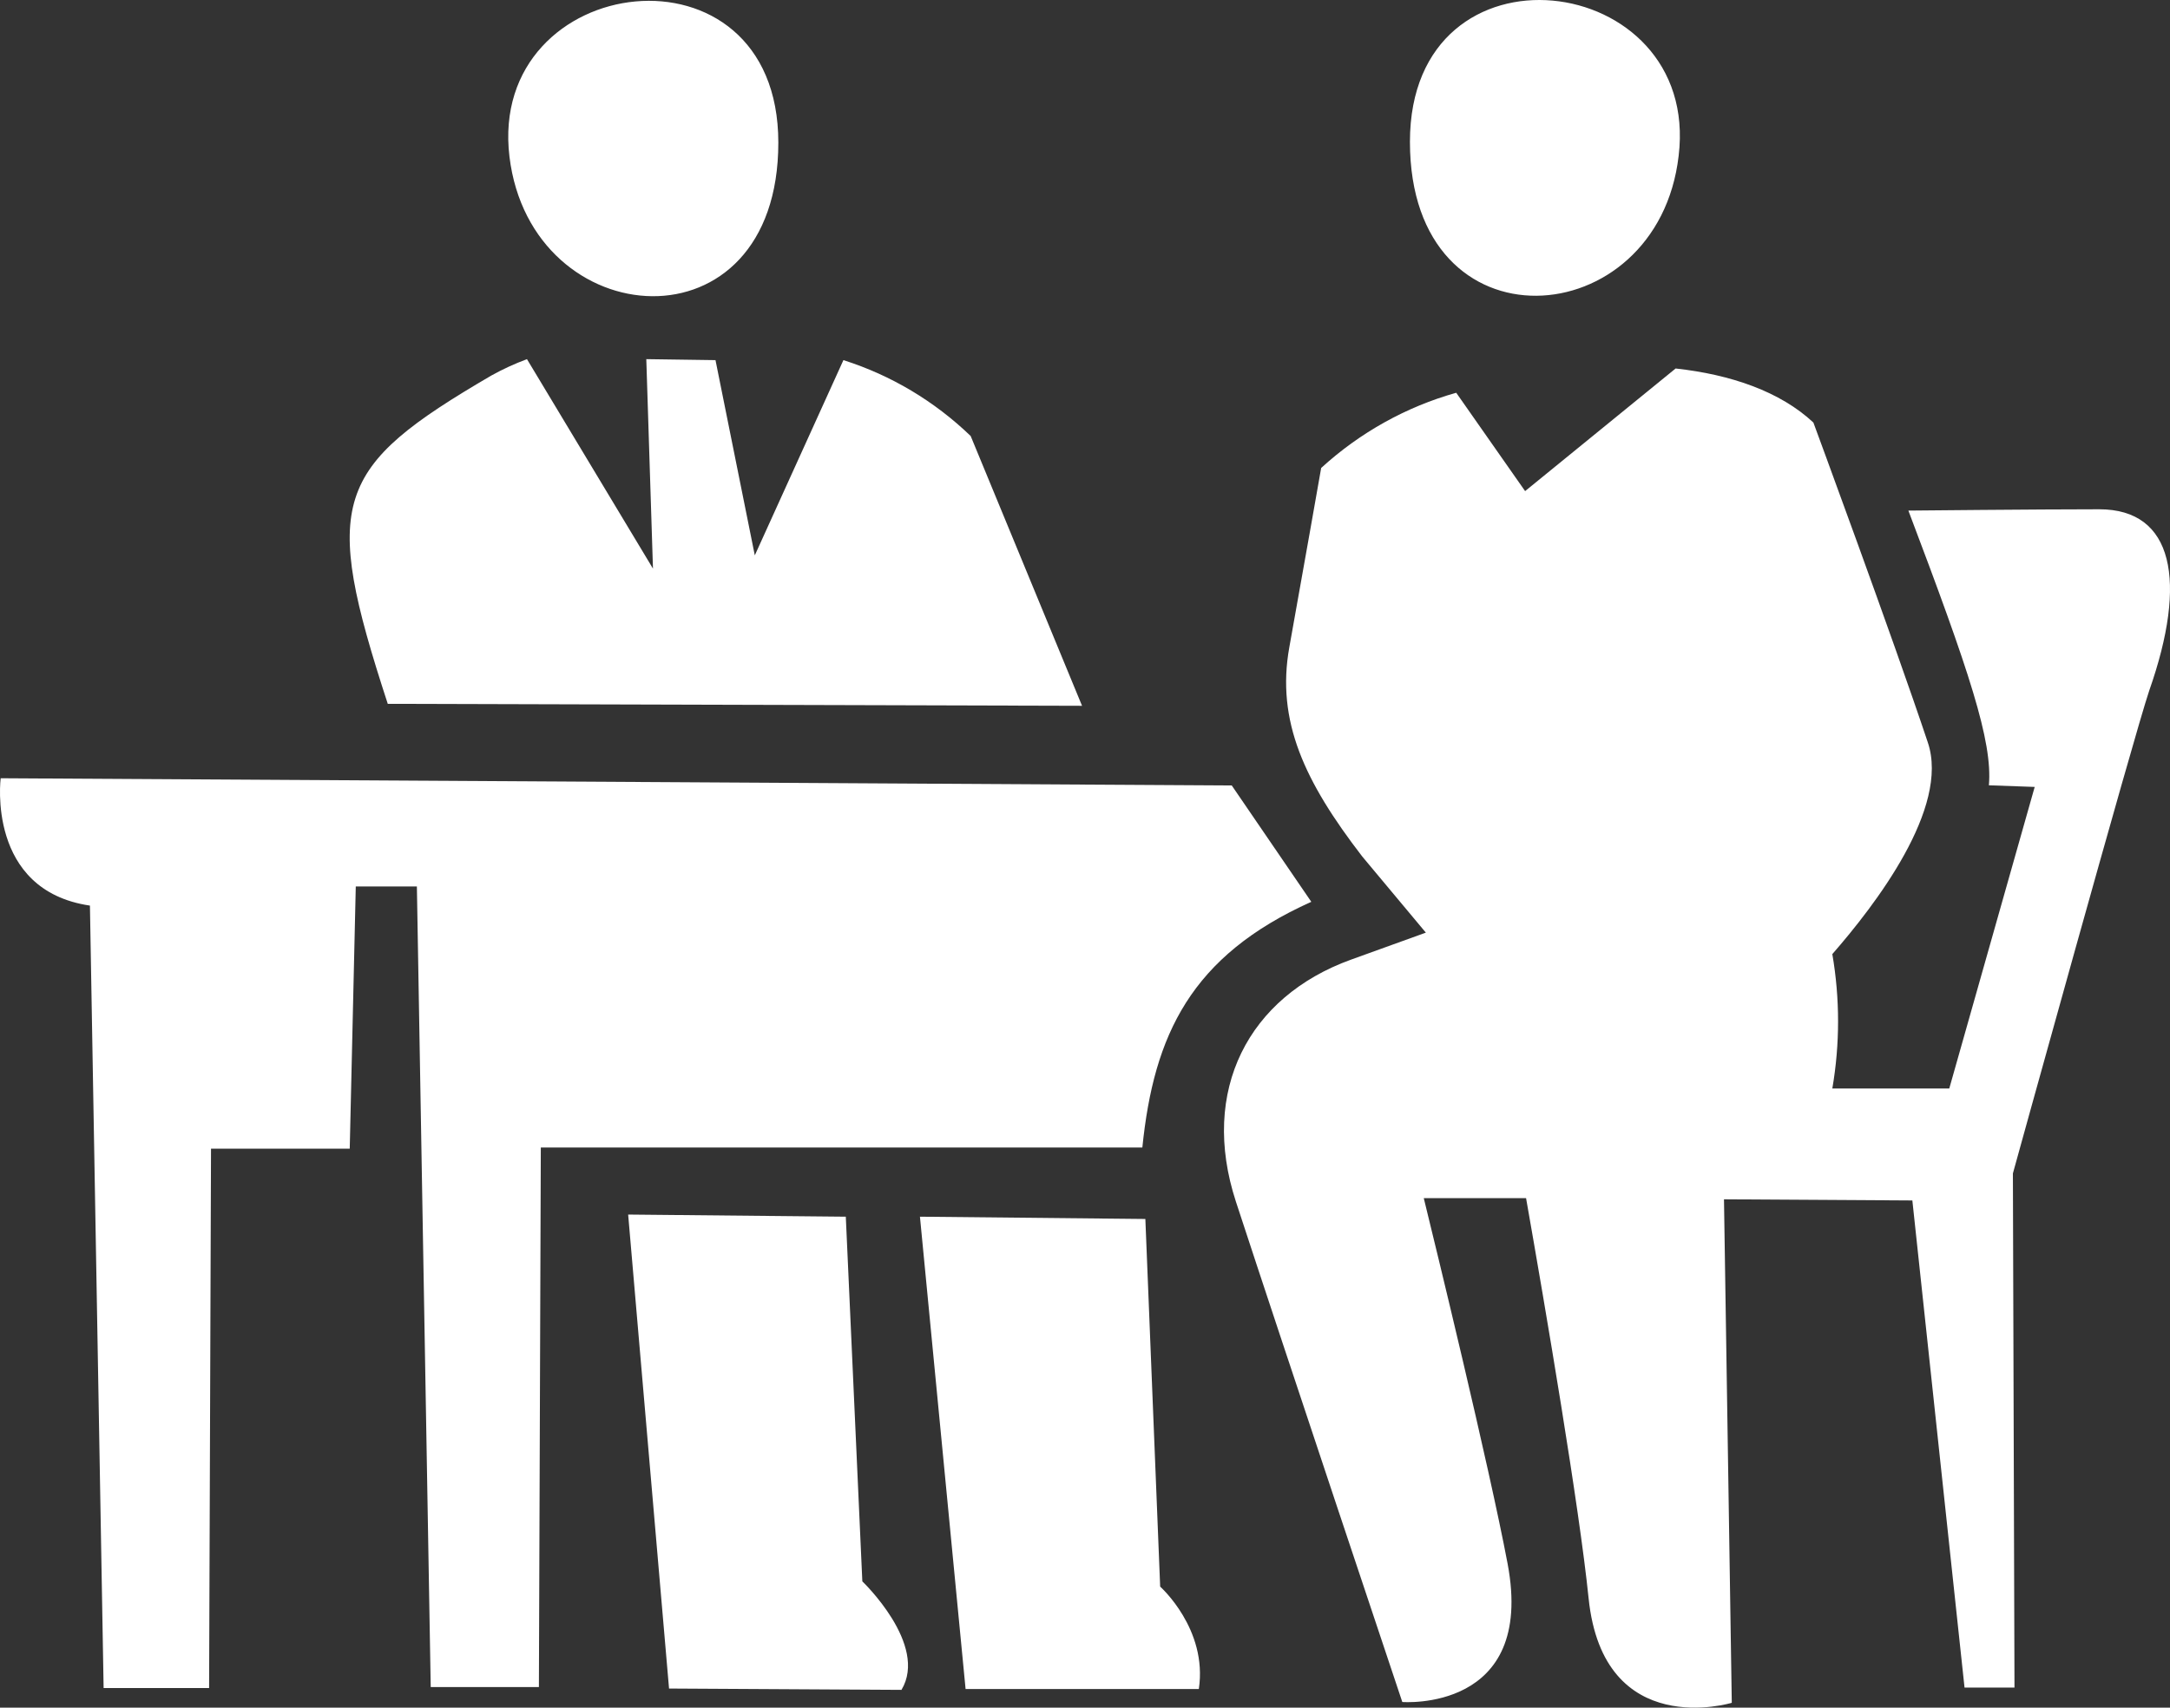 <?xml version="1.0" encoding="UTF-8"?> <svg xmlns="http://www.w3.org/2000/svg" width="108" height="85" viewBox="0 0 108 85" fill="none"><rect x="0" y="0" width="108" height="85" fill="#333333" stroke="none"/> <path fill-rule="evenodd" clip-rule="evenodd" d="M100.181 58.408L100.26 84.001H97.774L95.177 59.754L85.802 59.697L86.19 84.759C86.19 84.759 79.8 86.701 79.064 79.554C78.597 74.986 76.926 65.179 75.952 59.64H70.861C71.415 61.9 74.099 72.889 75.034 77.841C76.427 85.241 69.792 84.719 69.792 84.719C69.792 84.719 63.877 67.047 61.51 59.811C59.704 54.28 62.135 49.613 67.234 47.769L70.964 46.423L67.796 42.63C64.938 38.917 63.505 35.899 64.17 32.211C64.835 28.524 65.754 23.294 65.754 23.294C67.685 21.53 69.986 20.249 72.476 19.55L75.904 24.445L83.395 18.342C86.15 18.644 88.605 19.492 90.252 21.034C90.252 21.034 94.211 31.755 95.945 36.951C97.053 40.215 93.316 45.061 91.194 47.492C91.575 49.705 91.575 51.969 91.194 54.182H97.014L101.266 39.17L98.986 39.089C99.175 36.902 98.027 33.46 94.979 25.415C94.979 25.415 101.472 25.35 104.481 25.35C108.178 25.35 108.883 28.924 106.967 34.373C106.207 36.617 100.181 58.408 100.181 58.408ZM70.172 7.059C70.172 -3.351 84.67 -1.507 83.545 7.761C82.508 16.71 70.172 17.608 70.172 7.059ZM56.854 57.119H26.916L26.821 83.976H21.437L20.748 44.123H17.707L17.406 57.176H10.502L10.407 84.025H5.157L4.476 45.077C-0.686 44.318 0.034 38.738 0.034 38.738L61.304 39.097L65.263 44.889C59.269 47.582 57.424 51.514 56.854 57.119ZM24.453 18.693C25.024 18.376 25.617 18.103 26.227 17.877L32.498 28.303L32.166 17.877L35.61 17.926L37.566 27.643L41.976 17.926C44.339 18.673 46.505 19.965 48.31 21.703L53.853 35.132L19.299 35.034C15.997 24.926 16.591 23.286 24.453 18.693ZM25.356 7.802C24.24 -1.466 38.737 -3.31 38.737 7.1C38.737 17.64 26.441 16.71 25.356 7.802ZM42.918 78.714C42.918 78.714 46.22 81.863 44.866 84.115L33.298 84.049L31.263 60.456L42.095 60.562L42.918 78.714ZM57.741 78.975C57.741 78.975 60.116 81.088 59.665 84.074H48.057L45.785 60.562L57.004 60.676L57.741 78.975Z" fill="white"></path> </svg> 
